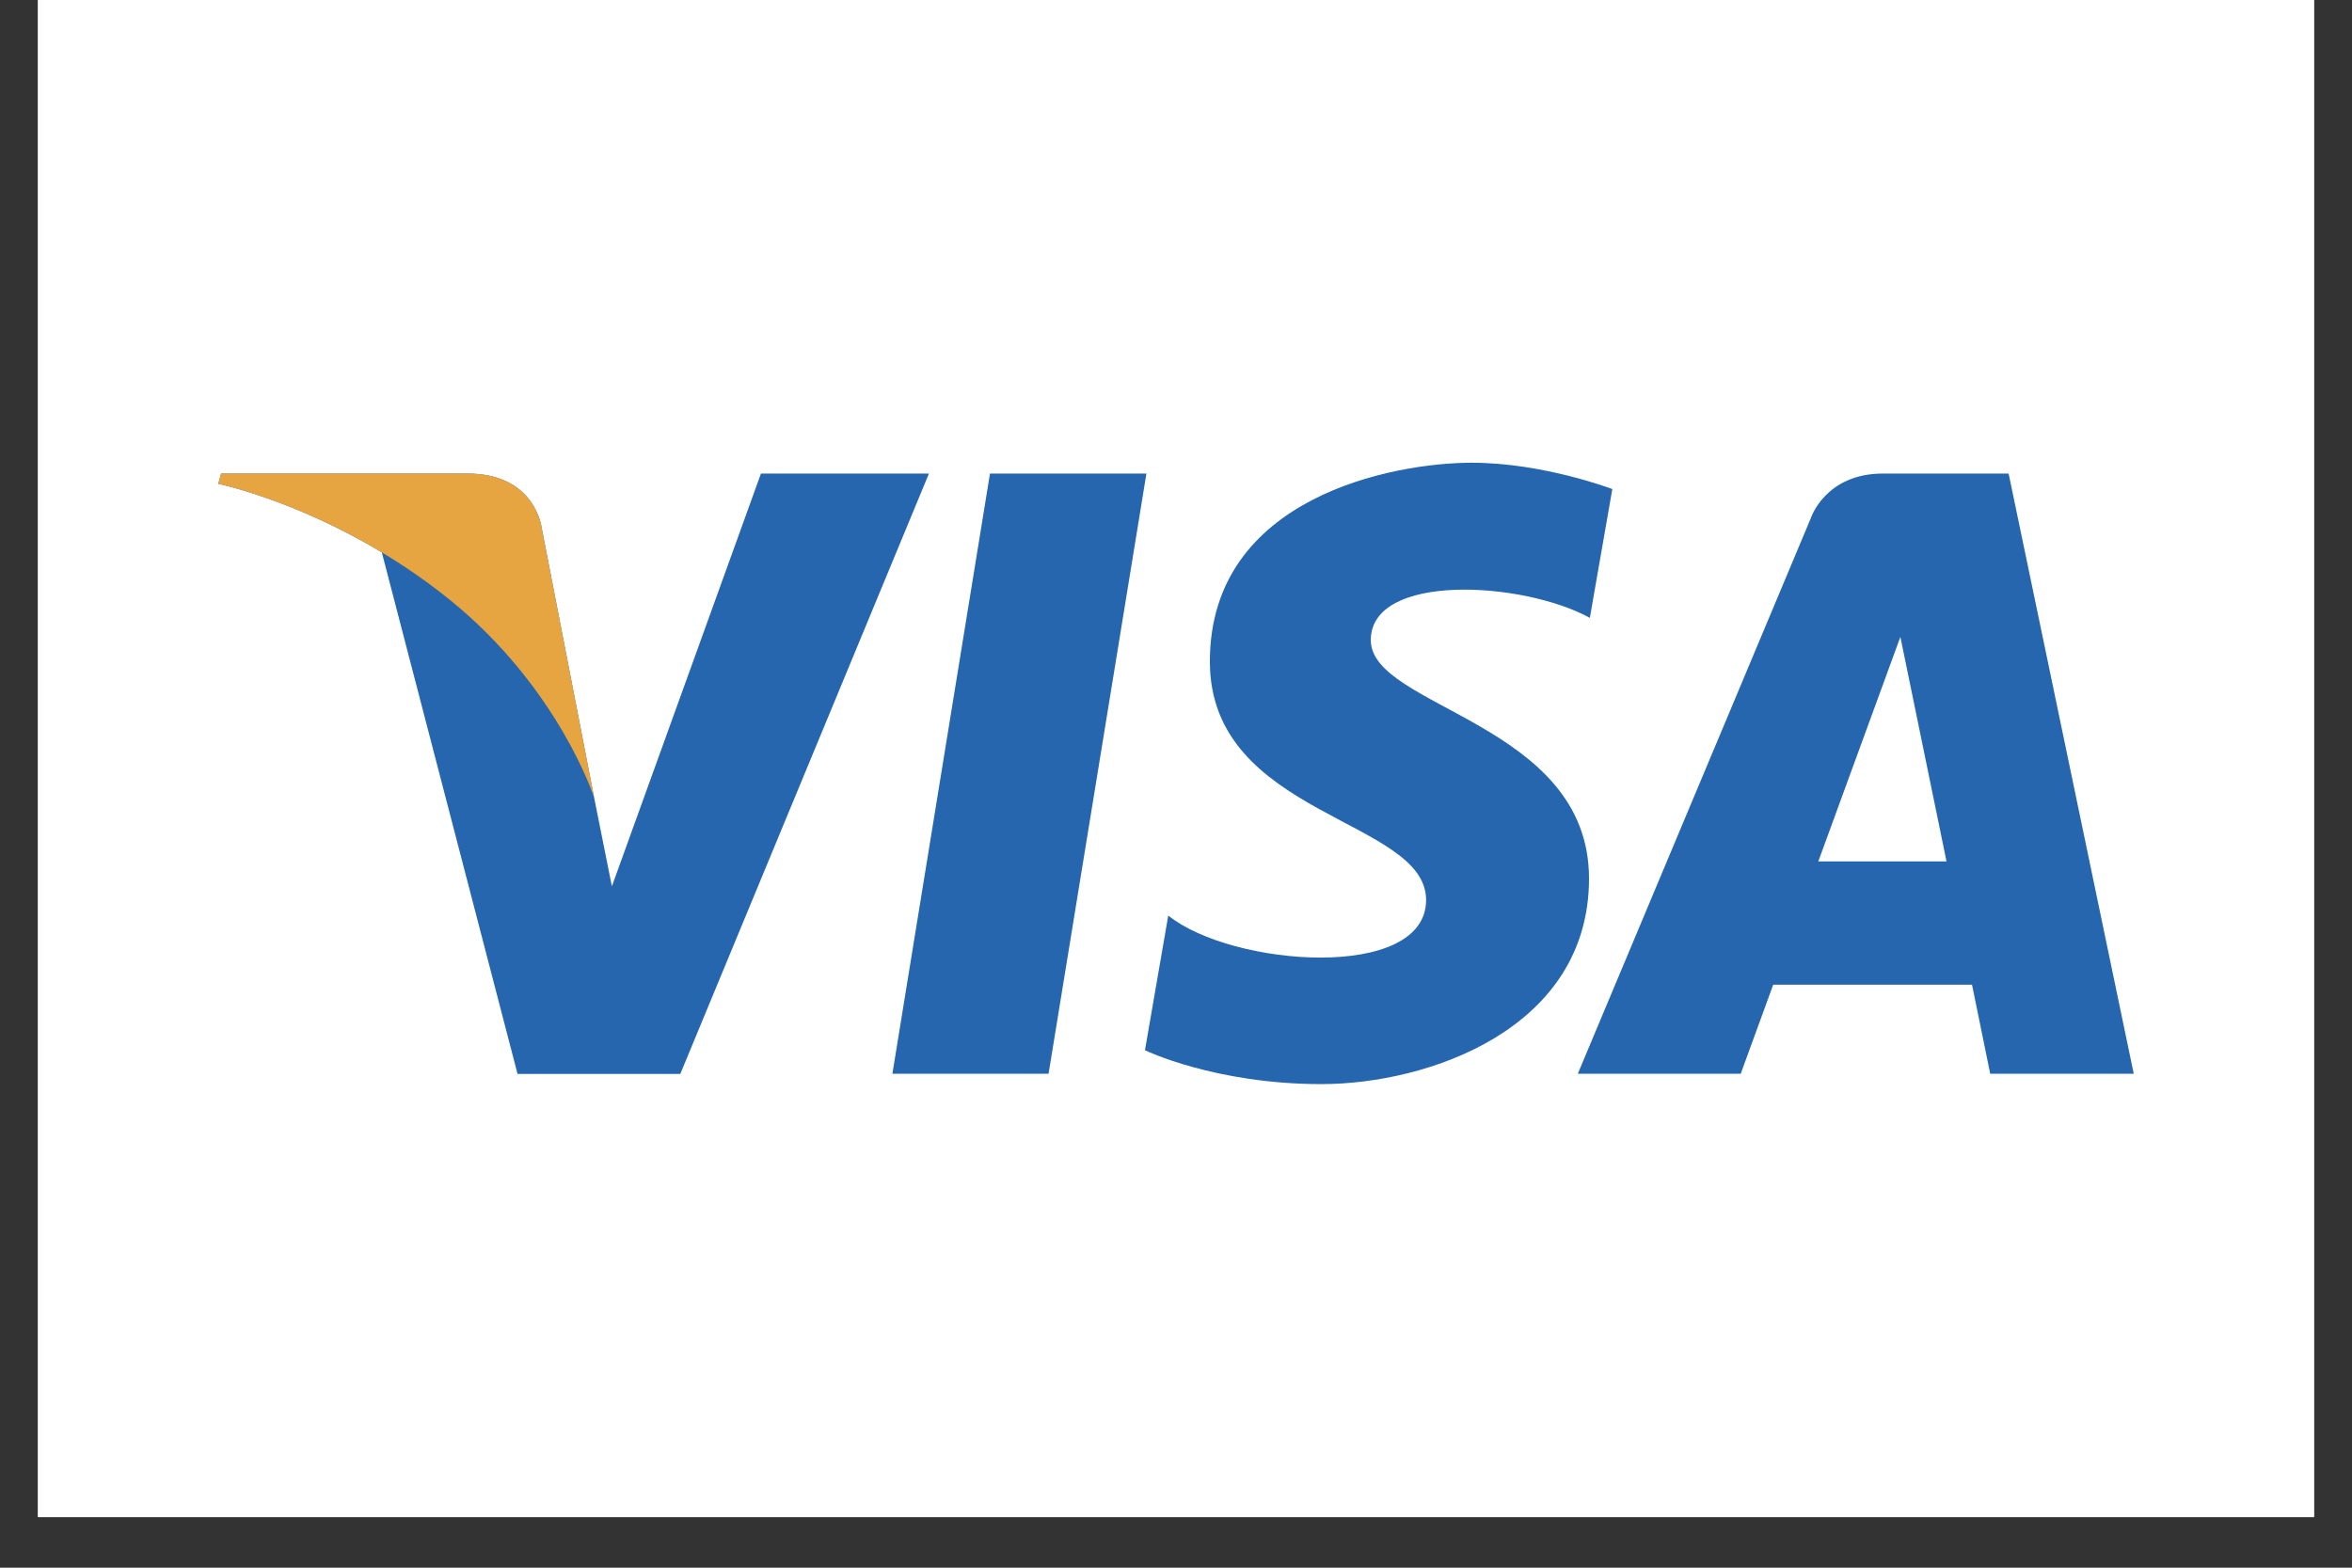 <svg xmlns="http://www.w3.org/2000/svg" xmlns:xlink="http://www.w3.org/1999/xlink" width="45pt" height="30pt" viewBox="0 0 45 30"><rect x="0" y="0" width="45" height="30" fill="#333333" stroke="none"/><defs><clipPath id="clip1"><path d="M 0.727 0 L 44.273 0 L 44.273 29.031 L 0.727 29.031 Z M 0.727 0 "></path></clipPath></defs><g id="surface1"><g clip-path="url(#clip1)" clip-rule="nonzero"><path style=" stroke:none;fill-rule:nonzero;fill:rgb(100%,100%,100%);fill-opacity:1;" d="M 0.727 0 L 44.273 0 L 44.273 29.031 L 0.727 29.031 Z M 0.727 0 "></path><path style=" stroke:none;fill-rule:nonzero;fill:rgb(100%,100%,100%);fill-opacity:1;" d="M 0.727 0 L 44.273 0 L 44.273 29.031 L 0.727 29.031 Z M 0.727 0 "></path></g><path style=" stroke:none;fill-rule:nonzero;fill:rgb(14.51%,39.999%,68.629%);fill-opacity:1;" d="M 20.062 20.547 L 17.074 20.547 L 18.941 9.062 L 21.934 9.062 Z M 14.559 9.062 L 11.707 16.961 L 11.367 15.262 L 10.363 10.098 C 10.363 10.098 10.242 9.062 8.945 9.062 L 4.23 9.062 L 4.176 9.258 C 4.176 9.258 5.617 9.555 7.305 10.57 L 9.902 20.551 L 13.016 20.551 L 17.773 9.062 Z M 38.078 20.547 L 40.824 20.547 L 38.43 9.062 L 36.027 9.062 C 34.918 9.062 34.645 9.918 34.645 9.918 L 30.188 20.547 L 33.305 20.547 L 33.926 18.844 L 37.73 18.844 Z M 34.789 16.484 L 36.359 12.188 L 37.242 16.484 Z M 30.418 11.824 L 30.848 9.359 C 30.848 9.359 29.531 8.855 28.156 8.855 C 26.672 8.855 23.148 9.504 23.148 12.66 C 23.148 15.629 27.285 15.664 27.285 17.223 C 27.285 18.781 23.574 18.504 22.352 17.52 L 21.906 20.098 C 21.906 20.098 23.242 20.746 25.281 20.746 C 27.32 20.746 30.402 19.691 30.402 16.812 C 30.402 13.828 26.227 13.551 26.227 12.25 C 26.227 10.953 29.141 11.121 30.418 11.824 Z M 30.418 11.824 "></path><path style=" stroke:none;fill-rule:nonzero;fill:rgb(90.199%,64.709%,25.099%);fill-opacity:1;" d="M 11.367 15.262 L 10.363 10.098 C 10.363 10.098 10.242 9.062 8.945 9.062 L 4.23 9.062 L 4.176 9.258 C 4.176 9.258 6.441 9.727 8.613 11.484 C 10.691 13.168 11.367 15.262 11.367 15.262 Z M 11.367 15.262 "></path></g></svg>